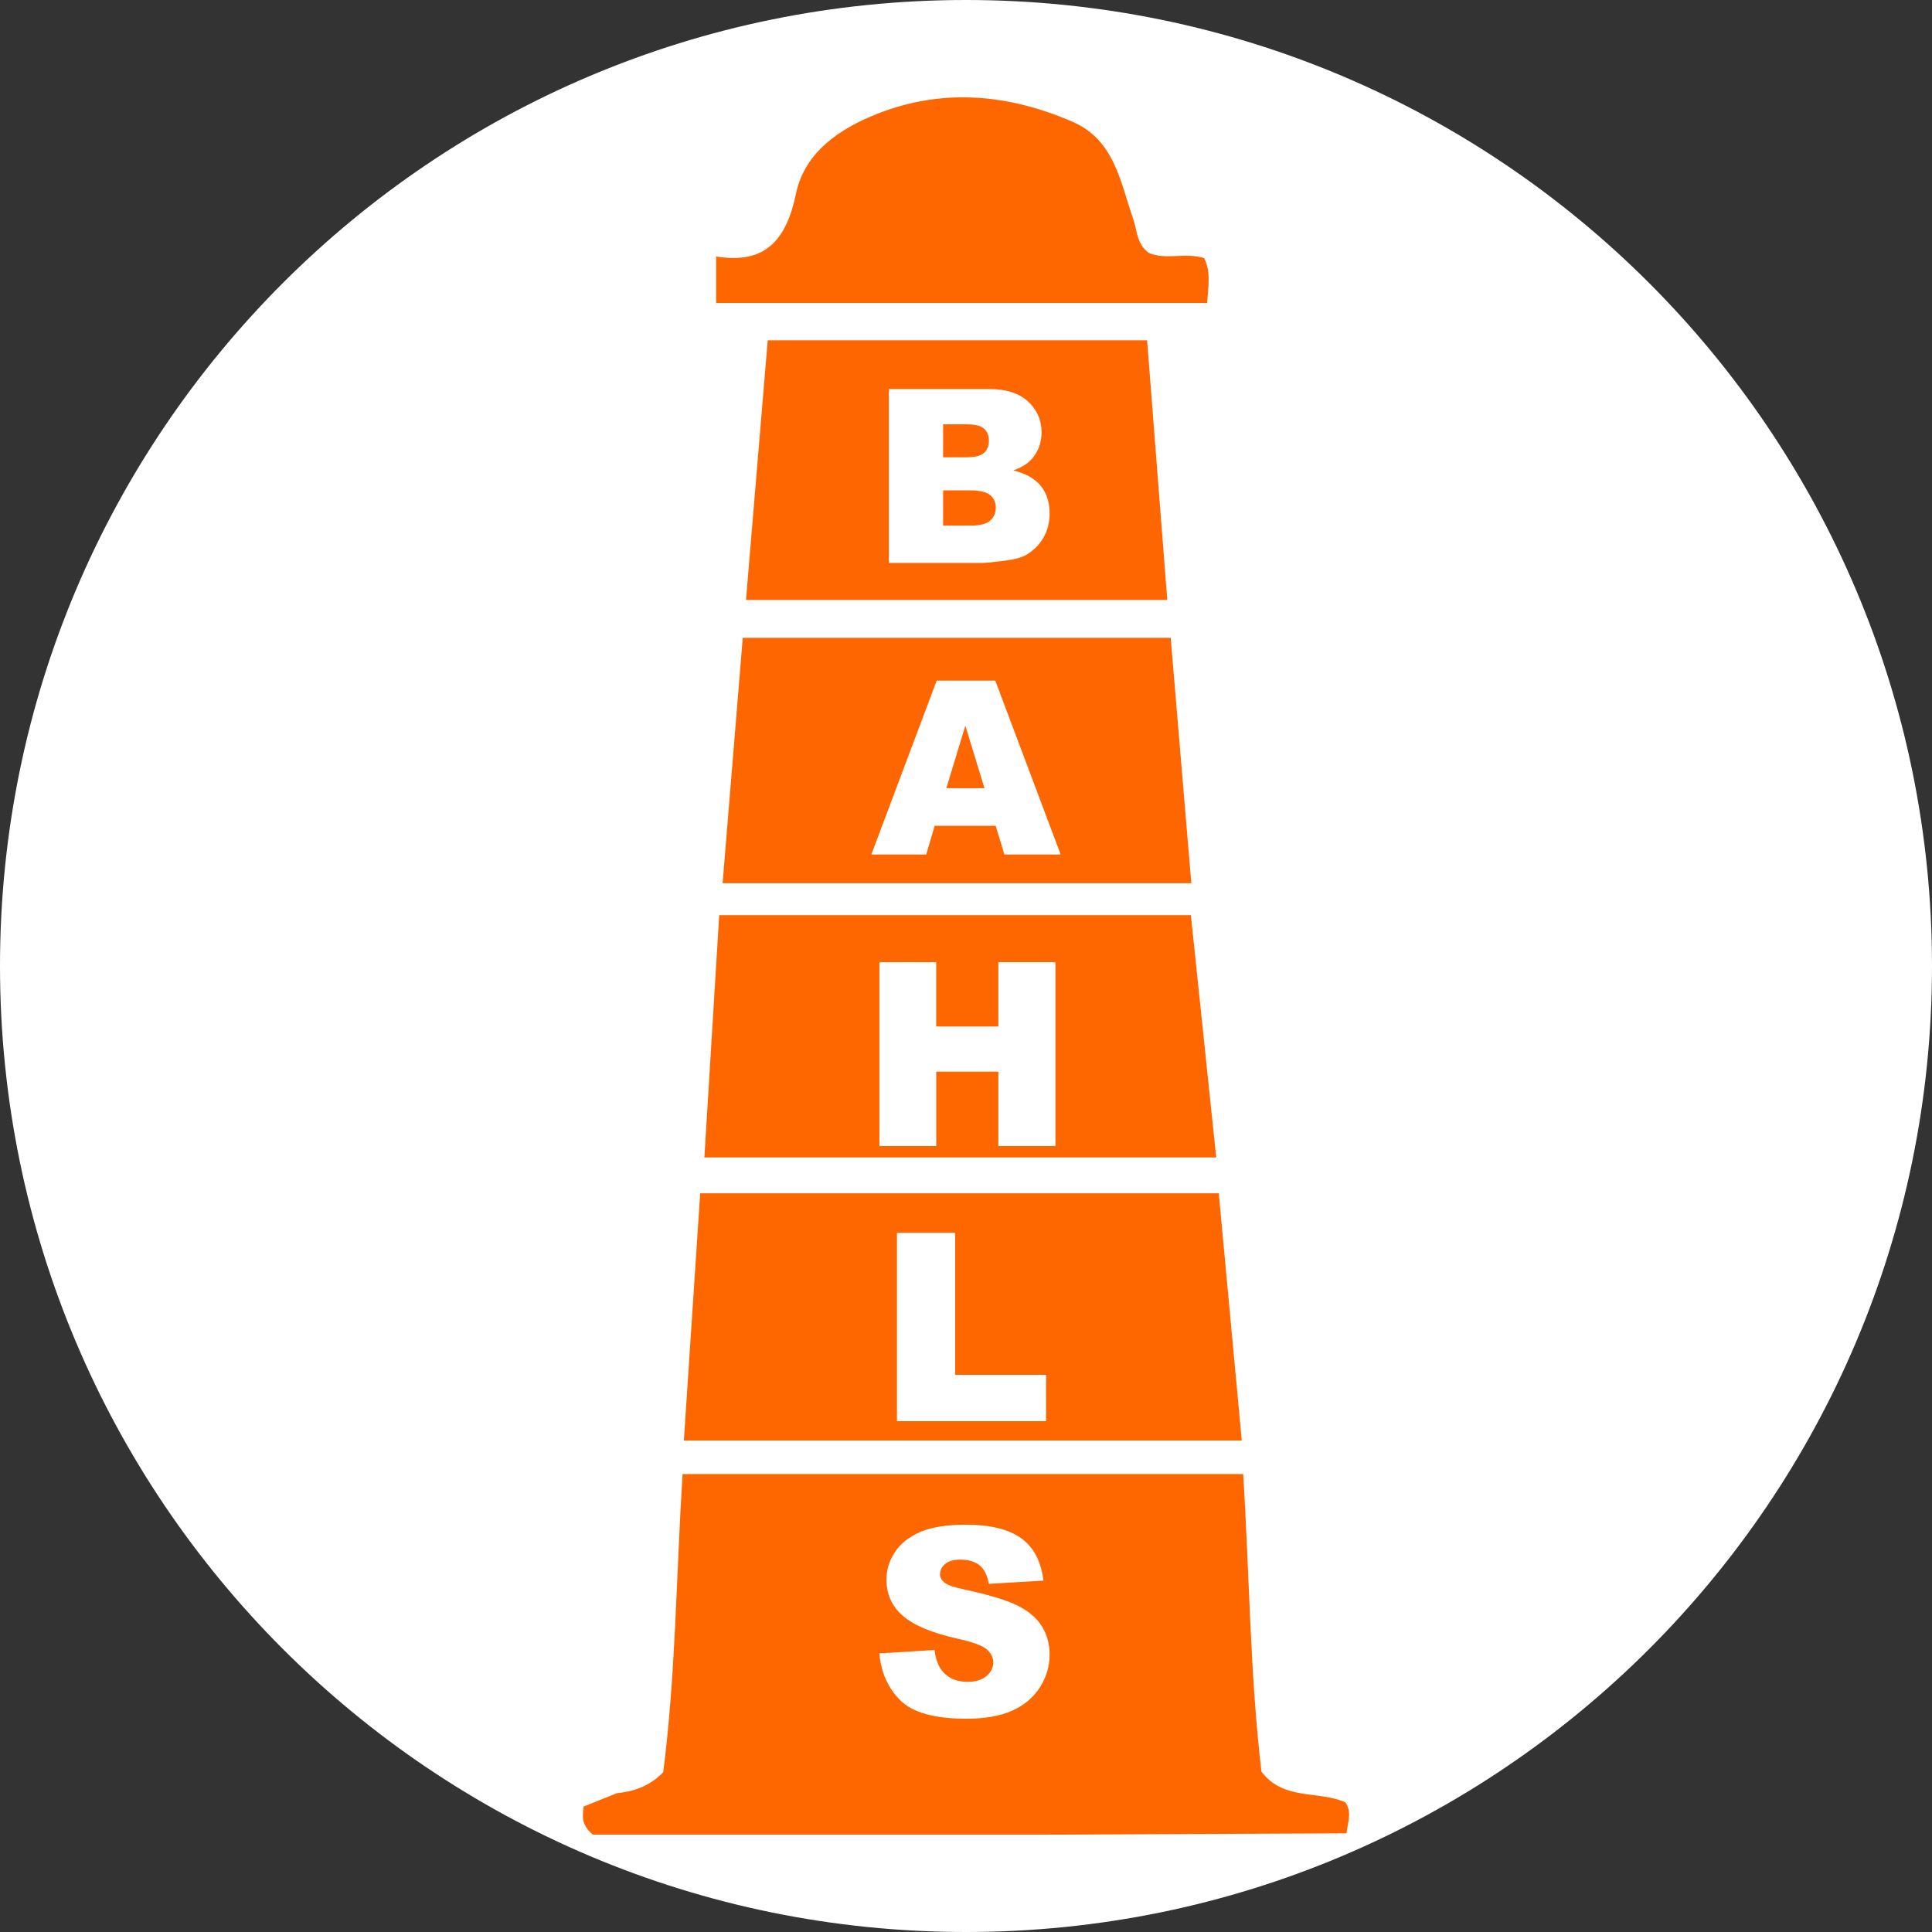 <?xml version="1.0" encoding="UTF-8"?> <svg xmlns="http://www.w3.org/2000/svg" xmlns:xlink="http://www.w3.org/1999/xlink" version="1.1" id="Layer_1" x="0px" y="0px" width="85px" height="85px" viewBox="0 0 85 85" xml:space="preserve"><rect x="0" y="0" width="85" height="85" fill="#333333" stroke="none"/> <g> <path fill="#FFFFFF" d="M42.5,0C65.972,0,85,19.028,85,42.5S65.972,85,42.5,85S0,65.972,0,42.5S19.028,0,42.5,0z"></path> </g> <g> <path fill-rule="evenodd" clip-rule="evenodd" fill="#FE6600" d="M59.242,80.659c-4.451,0.02-8.902,0.038-13.354,0.059 c-6.671,0-13.343,0-19.805,0c-0.54-0.467-0.443-0.82-0.409-1.236c0.488-0.195,0.974-0.392,1.458-0.586 c0.729-0.081,1.411-0.278,2.047-0.923c0.546-4.237,0.57-8.617,0.851-13.122c8.18,0,16.377,0,24.664,0 c0.279,4.411,0.297,8.794,0.805,13.094c0.968,1.283,2.49,0.822,3.689,1.349C59.495,79.722,59.289,80.195,59.242,80.659z"></path> <path fill-rule="evenodd" clip-rule="evenodd" fill="#FE6600" d="M30.806,52.501c7.663,0,15.158,0,22.815,0 c0.336,3.613,0.668,7.181,1.012,10.878c-8.187,0-16.264,0-24.546,0C30.329,59.721,30.56,56.217,30.806,52.501z"></path> <path fill-rule="evenodd" clip-rule="evenodd" fill="#FE6600" d="M30.99,50.922c0.219-3.579,0.435-7.082,0.653-10.659 c6.971,0,13.795,0,20.751,0c0.37,3.54,0.735,7.043,1.115,10.659C46.016,50.922,38.6,50.922,30.99,50.922z"></path> <path fill-rule="evenodd" clip-rule="evenodd" fill="#FE6601" d="M51.506,28.062c0.3,3.572,0.601,7.136,0.907,10.795 c-6.886,0-13.613,0-20.621,0c0.295-3.596,0.585-7.14,0.886-10.795C38.964,28.062,45.135,28.062,51.506,28.062z"></path> <path fill-rule="evenodd" clip-rule="evenodd" fill="#FE6601" d="M51.356,26.396c-6.219,0-12.269,0-18.535,0 c0.323-3.859,0.635-7.596,0.956-11.424c5.578,0,11.036,0,16.691,0C50.762,18.732,51.055,22.523,51.356,26.396z"></path> <path fill-rule="evenodd" clip-rule="evenodd" fill="#FE6600" d="M31.507,13.33c0-0.684,0-1.272,0-2.045 c2.188,0.353,3.088-0.74,3.513-2.764c0.384-1.83,1.924-2.865,3.595-3.521c2.893-1.135,5.771-0.854,8.574,0.358 c1.848,0.799,2.102,2.662,2.668,4.276c0.176,0.5,0.138,1.071,0.67,1.485c0.732,0.339,1.605-0.027,2.45,0.236 c0.301,0.598,0.184,1.241,0.132,1.975C45.948,13.33,38.81,13.33,31.507,13.33z"></path> <g> <path fill="#FFFFFF" d="M39.108,17.117h4.425c0.737,0,1.305,0.183,1.699,0.548s0.592,0.818,0.592,1.357 c0,0.452-0.142,0.84-0.423,1.164c-0.187,0.216-0.462,0.386-0.823,0.511c0.549,0.132,0.953,0.36,1.212,0.681 c0.261,0.322,0.389,0.727,0.389,1.214c0,0.397-0.092,0.753-0.276,1.069c-0.183,0.317-0.436,0.567-0.756,0.752 c-0.199,0.115-0.498,0.198-0.898,0.25c-0.533,0.069-0.886,0.105-1.06,0.105h-4.081V17.117z M41.493,20.119h1.027 c0.37,0,0.626-0.063,0.77-0.191c0.146-0.127,0.217-0.311,0.217-0.55c0-0.222-0.071-0.397-0.217-0.522 c-0.144-0.125-0.395-0.187-0.754-0.187h-1.043V20.119z M41.493,23.125h1.207c0.406,0,0.693-0.072,0.859-0.216 c0.167-0.145,0.251-0.339,0.251-0.582c0-0.227-0.083-0.408-0.248-0.545c-0.166-0.137-0.454-0.207-0.868-0.207h-1.201V23.125z"></path> <path fill="#FFFFFF" d="M43.807,36.333h-2.686l-0.372,1.263h-2.414l2.876-7.651h2.578l2.876,7.651h-2.476L43.807,36.333z M43.314,34.678l-0.843-2.75l-0.836,2.75H43.314z"></path> <path fill="#FFFFFF" d="M38.689,42.329h2.5v2.833h2.734v-2.833h2.512v8.094h-2.512v-3.274H41.19v3.274h-2.5V42.329z"></path> <path fill="#FFFFFF" d="M39.462,54.238h2.561v6.247h3.998v2.04h-6.558V54.238z"></path> <path fill="#FFFFFF" d="M38.689,72.744l2.427-0.151c0.052,0.396,0.159,0.693,0.32,0.9c0.263,0.334,0.639,0.501,1.127,0.501 c0.363,0,0.644-0.086,0.841-0.256c0.197-0.172,0.296-0.369,0.296-0.594c0-0.214-0.094-0.406-0.281-0.574 c-0.188-0.169-0.624-0.329-1.306-0.479c-1.119-0.251-1.916-0.585-2.392-1.002C39.239,70.672,39,70.142,39,69.496 c0-0.424,0.122-0.824,0.368-1.202c0.247-0.378,0.616-0.673,1.11-0.889c0.494-0.217,1.17-0.324,2.029-0.324 c1.054,0,1.859,0.196,2.411,0.588c0.555,0.394,0.884,1.017,0.989,1.872l-2.403,0.142c-0.064-0.372-0.199-0.643-0.402-0.812 c-0.206-0.168-0.487-0.253-0.848-0.253c-0.297,0-0.52,0.063-0.67,0.188c-0.149,0.126-0.225,0.277-0.225,0.46 c0,0.131,0.062,0.248,0.186,0.354c0.12,0.108,0.405,0.21,0.855,0.304c1.116,0.241,1.914,0.483,2.396,0.729 c0.482,0.246,0.833,0.551,1.053,0.915c0.221,0.364,0.329,0.771,0.329,1.222c0,0.529-0.146,1.017-0.438,1.465 c-0.293,0.445-0.701,0.785-1.227,1.016c-0.526,0.23-1.188,0.346-1.988,0.346c-1.404,0-2.376-0.27-2.917-0.811 S38.761,73.578,38.689,72.744z"></path> </g> </g> </svg> 